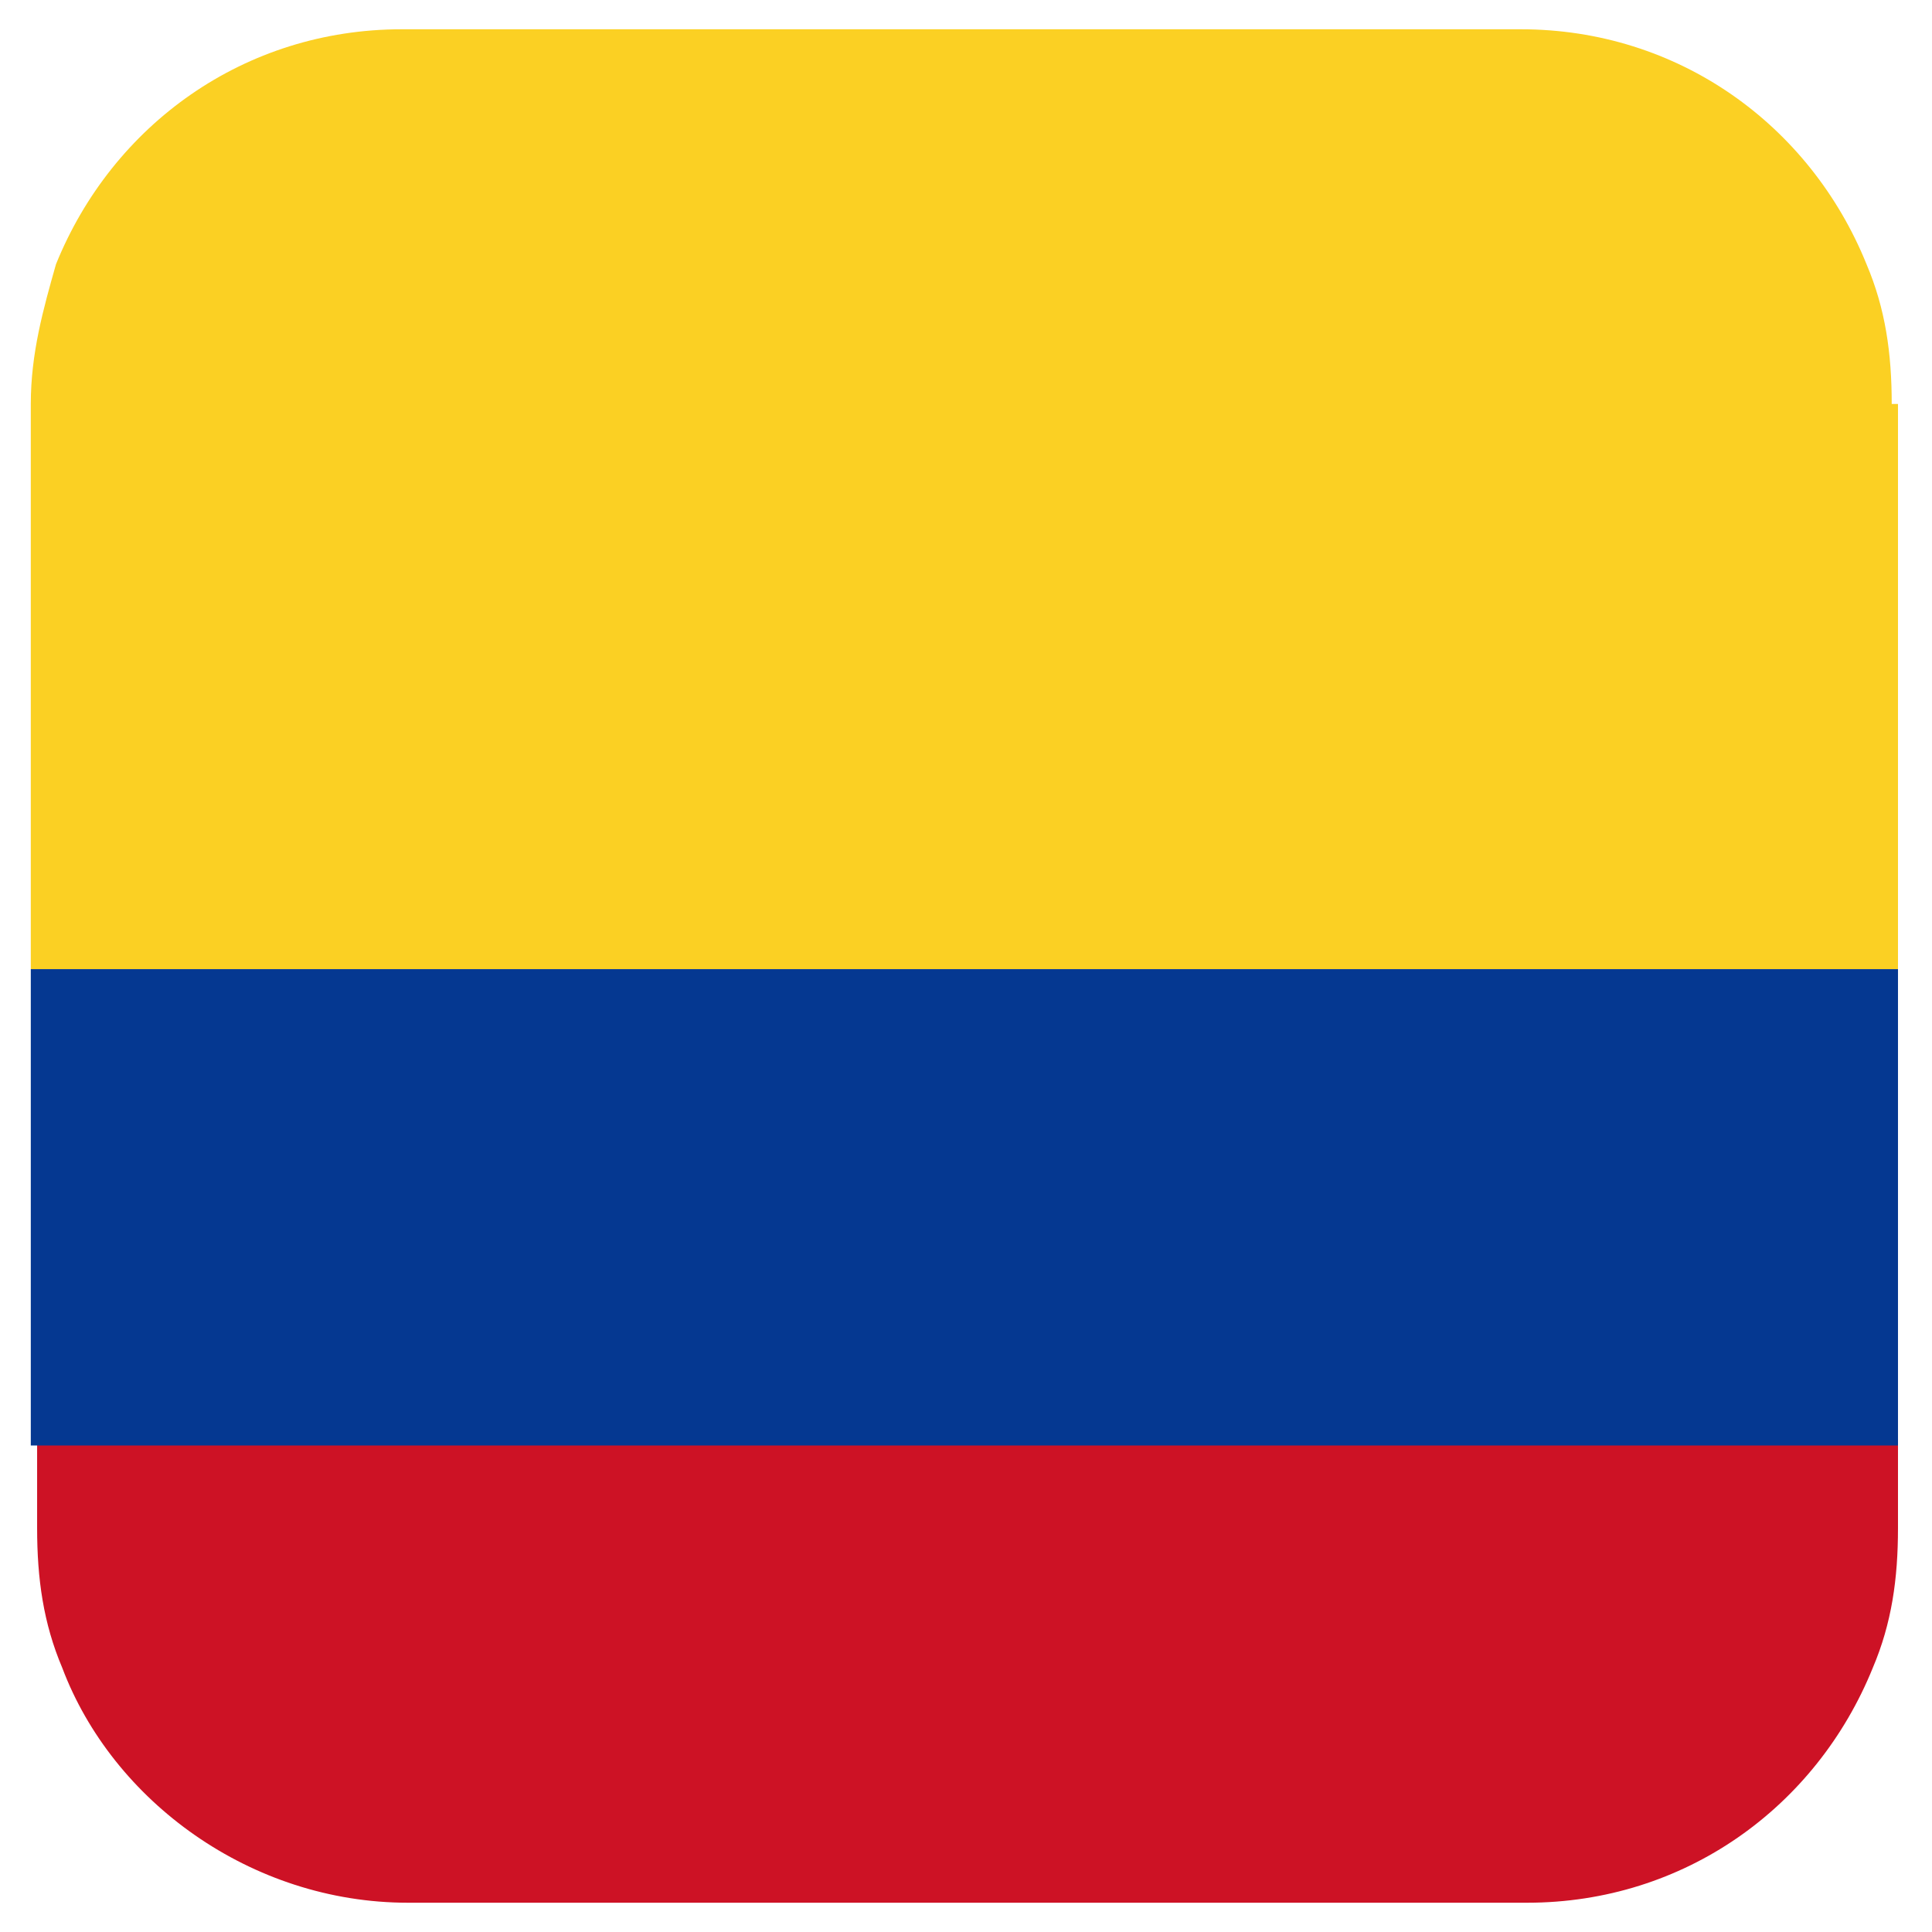 <svg width="33" height="33" viewBox="0 0 33 33" fill="none" xmlns="http://www.w3.org/2000/svg">
<g clip-path="url(#clip0_1771_42187)">
<path d="M32.419 24.581V26.1C32.419 26.968 32.312 27.727 31.989 28.487C31.023 30.873 28.768 32.5 26.084 32.5H6.969C4.285 32.5 1.922 30.765 1.063 28.487C0.741 27.727 0.634 26.968 0.634 26.1V24.581H32.526H32.419Z" fill="#CD1225"/>
<path d="M32.419 6.9V16.554H0.526V6.9C0.526 6.032 0.741 5.273 0.956 4.514C1.922 2.127 4.177 0.5 6.862 0.5H25.976C28.661 0.5 30.916 2.127 31.882 4.514C32.204 5.273 32.312 6.032 32.312 6.9H32.419Z" fill="#FBD023"/>
<path d="M32.419 16.554H0.526V24.69H32.419V16.554Z" fill="#053891"/>
</g>
<defs>
<clipPath id="clip0_1771_42187">
<rect width="32" height="32" fill="white" transform="translate(0.526 0.5)"/>
</clipPath>
</defs>
</svg>
